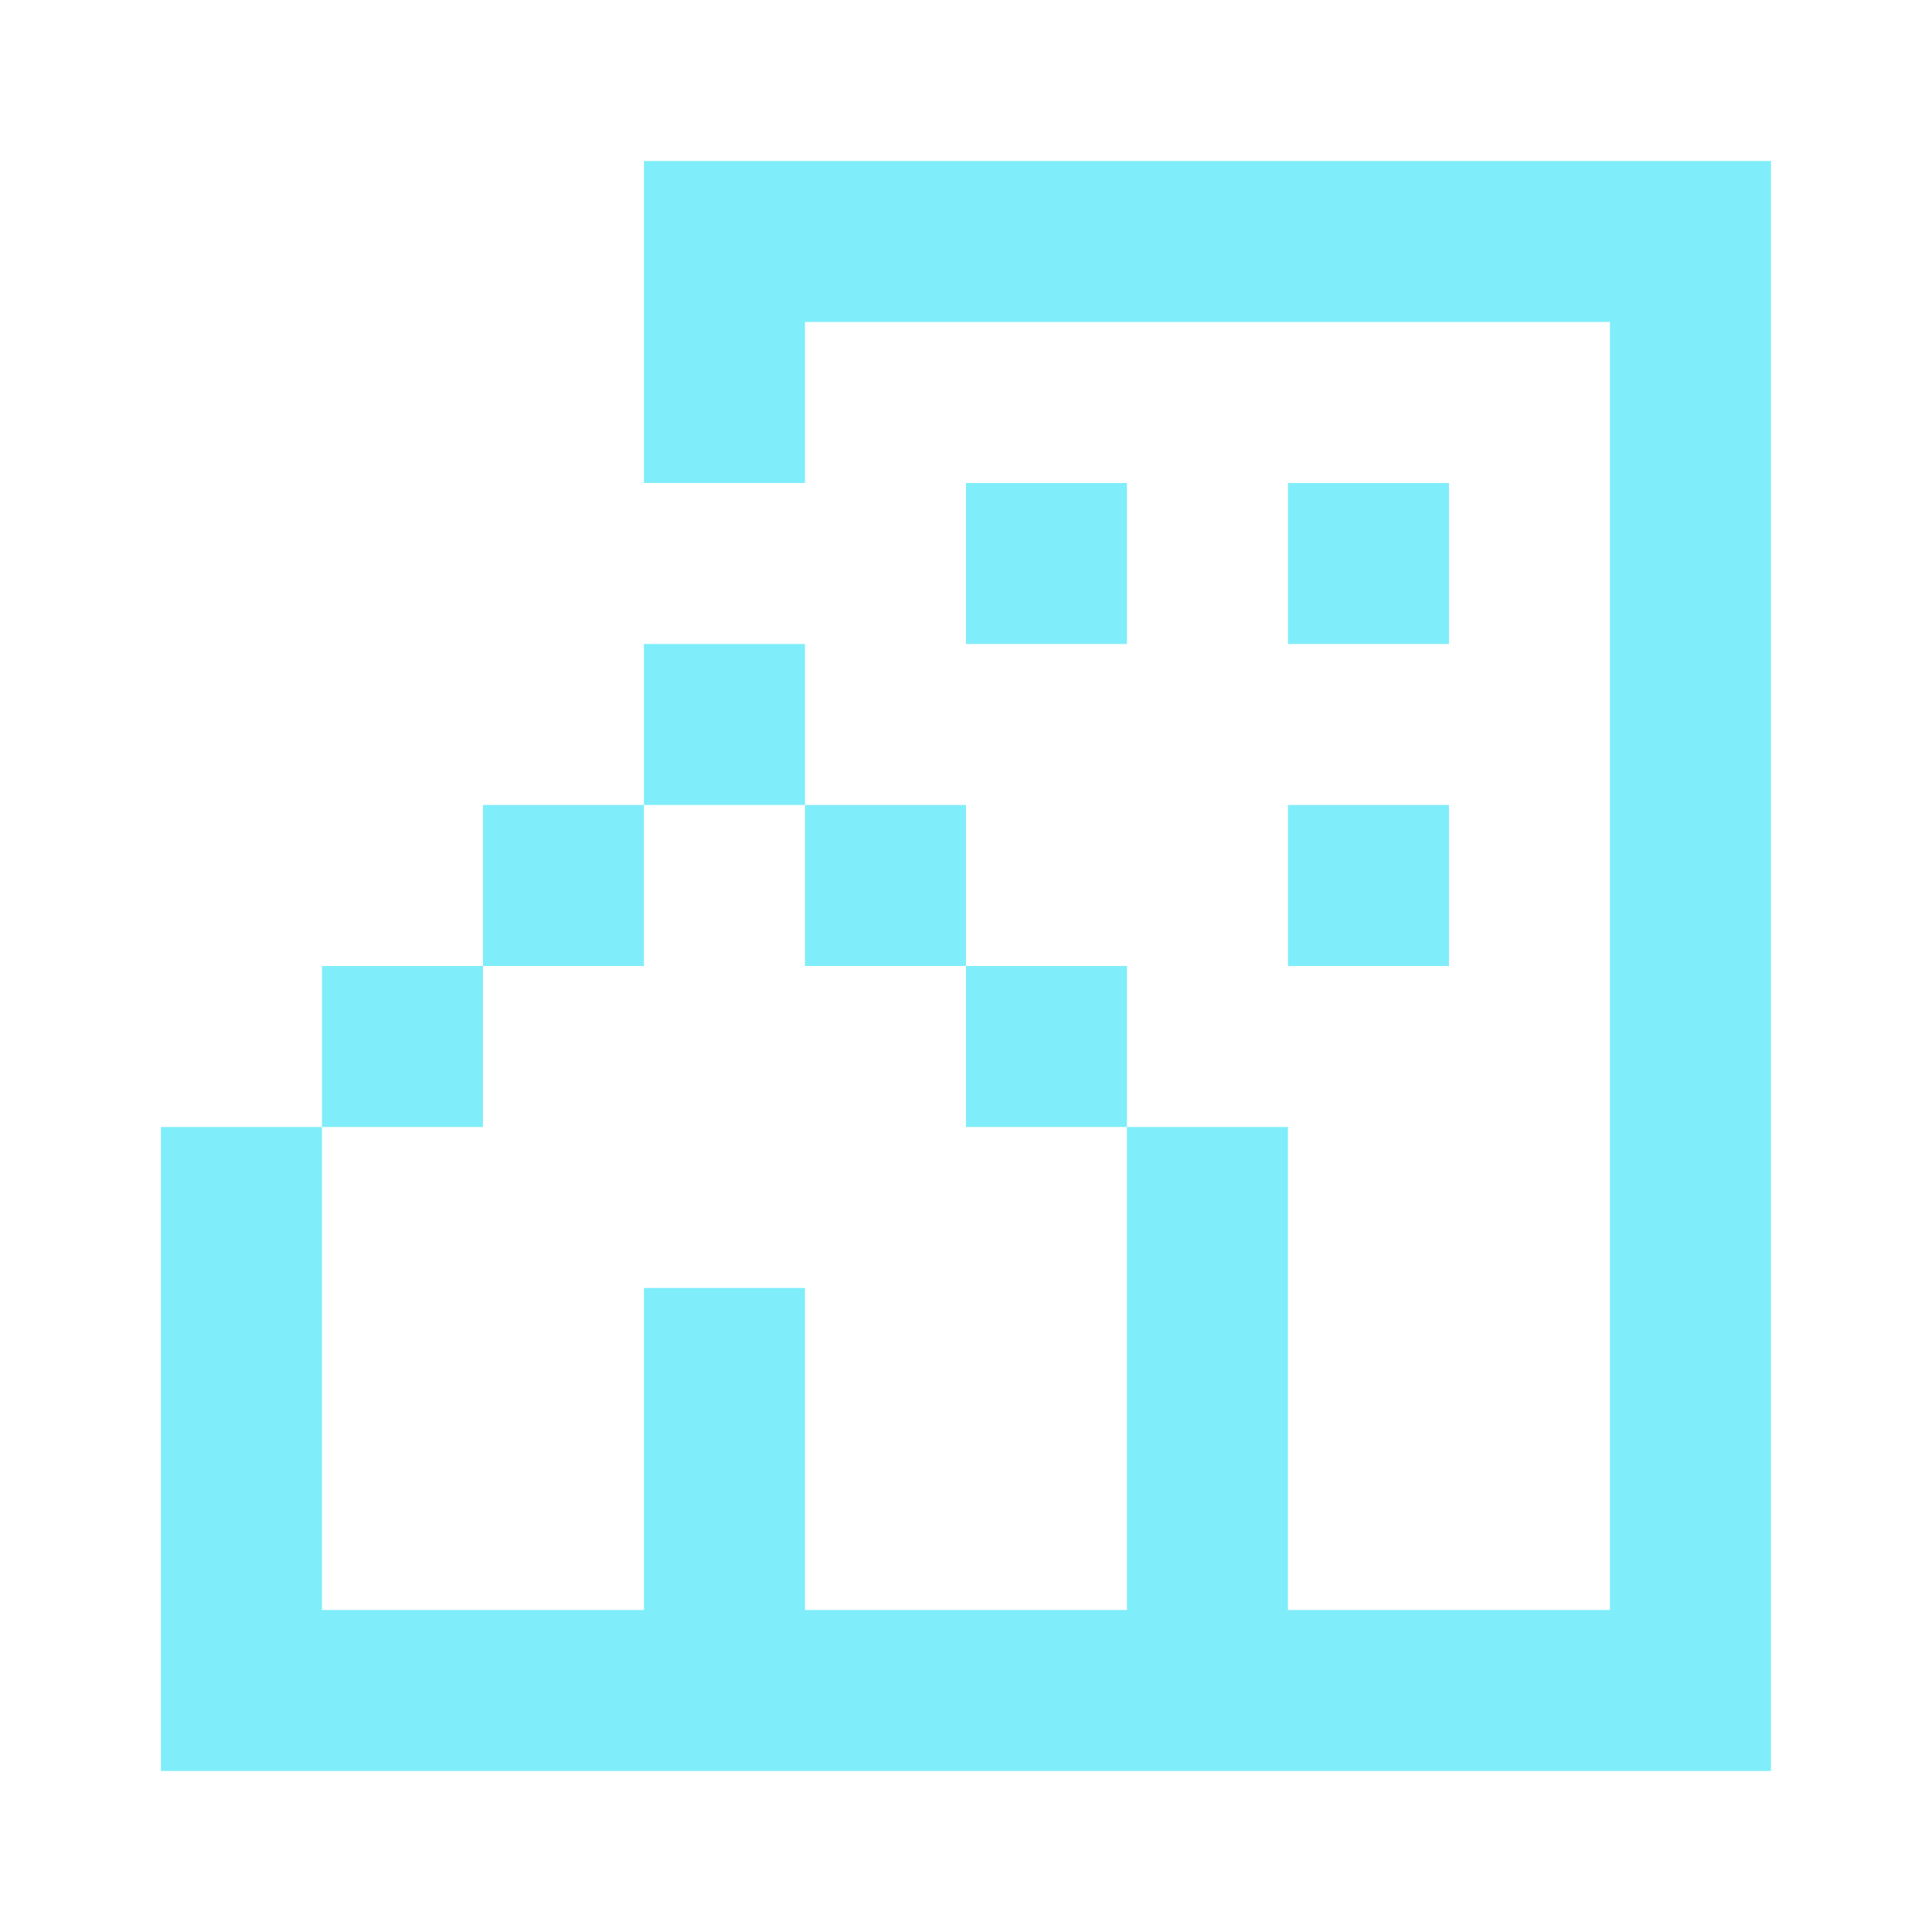 <svg width="40" height="40" viewBox="0 0 40 40" fill="none" xmlns="http://www.w3.org/2000/svg">
<path d="M36.666 36.666H3.332V23.333H6.666V33.333H13.332V26.666H16.666V33.333H23.332V23.333H26.666V33.333H33.332V6.666H16.666V10H13.332V3.333H36.666V36.666ZM9.999 23.333H6.666V20H9.999V23.333ZM23.332 23.333H19.999V20H23.332V23.333ZM13.332 20H9.999V16.666H13.332V20ZM19.999 20H16.666V16.666H19.999V20ZM29.999 20H26.666V16.666H29.999V20ZM16.666 16.666H13.332V13.333H16.666V16.666ZM23.332 13.333H19.999V10H23.332V13.333ZM29.999 13.333H26.666V10H29.999V13.333Z" fill="#80EDFA"/>
</svg>
